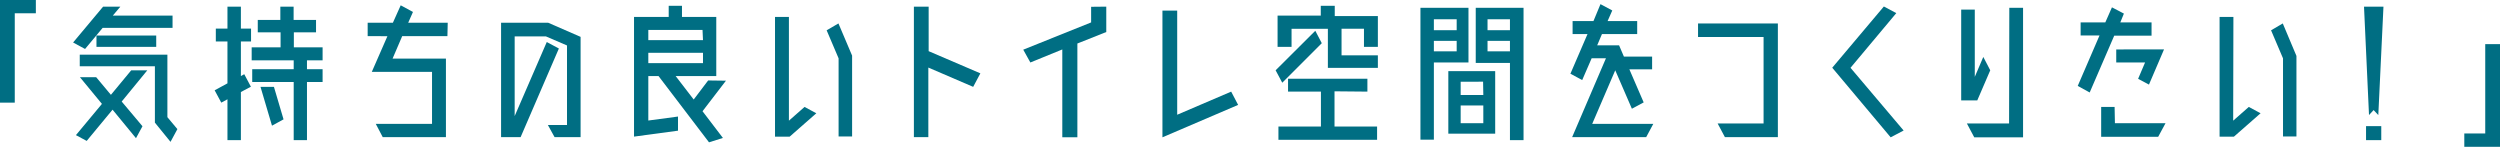 <svg xmlns="http://www.w3.org/2000/svg" viewBox="0 0 320.06 18.79"><defs><style>.cls-1{fill:#006e83;}</style></defs><g id="レイヤー_2" data-name="レイヤー 2"><g id="画像"><path class="cls-1" d="M4.59,0V1.7H1.89V13.14H0V0Z"/><path class="cls-1" d="M13.14,3.57l-2.25,2.7L9.36,5.44,13.2.85h2.21L14.44,2h7.65V3.57ZM16.8,9h2.06l-3.28,4,2.66,3.16-.83,1.53-3-3.65-3.31,4-1.38-.74,3.33-4L10.23,9.88h2.08l1.89,2.26Zm4.63,6,1.28,1.53-.88,1.63-2-2.46V8.48H10.21V7H21.43ZM20,6H12.35V4.55H20Z"/><path class="cls-1" d="M30.84.85V3.66h1.3V5.31h-1.3V9.74l.43-.24.85,1.6-1.28.68v6.16H29.12V12.71l-.79.43-.85-1.58,1.64-.89V5.31H27.63V3.66h1.49V.85ZM41.3,7.72h-2V8.86h2V10.5h-2v7.44H37.6V10.5H32.29V8.86H37.6V7.72H32.22V6.06h3.7V4.14H33V2.55h2.89V.85h1.7v1.7h2.87V4.14H37.62V6.06H41.3Zm-7.95,3.4h1.72l1.23,4.16-1.48.81Z"/><path class="cls-1" d="M57.28,4.63H51.49L50.26,7.5h6.83V17.56H49l-.89-1.7h7.2V9.2H47.6l2-4.57H47.07V2.91H50.3l1-2.23,1.57.85-.61,1.38h5.06Z"/><path class="cls-1" d="M70.18,2.91l4.15,1.81V17.56H71L70.14,16h2.45V5.82l-2.7-1.16h-4v10.2L70,5.38l1.55.83L66.65,17.56h-2.5V2.91Z"/><path class="cls-1" d="M92.94,10.33l-3,3.91,2.61,3.42-1.78.56L84.31,9.74H83v5.69l3.8-.51v1.81l-5.63.76V2.17h4.44V.74h1.7V2.17H91.7V9.74H86.5l2.31,3,1.85-2.44Zm-3-6.5H83V5.14h7ZM83,6.76V8.08h7V6.76Z"/><path class="cls-1" d="M101,15.45l2-1.76,1.51.81-3.42,3H99.22V2.17H101ZM107.34,3l1.75,4.12V17.47h-1.73v-10h0l-1.53-3.59Z"/><path class="cls-1" d="M125.51,9.39l-.92,1.73-5.74-2.47v8.91H117V.85h1.89v5.7Z"/><path class="cls-1" d="M141.63.85V4.1l-3.7,1.47v12H136V6.33L131.91,8,131,6.36l8.69-3.49v-2Z"/><path class="cls-1" d="M157.62,11.73l.89,1.7-9.69,4.15V1.36h1.89V14.69Z"/><path class="cls-1" d="M169.22,5.53l-5.06,5.06L163.31,9l5.08-5.06ZM176.4,6h-1.78V3.68h-2.87v3.4h4.65V8.69H170v-5h-4.65V6h-1.79v-4h5.53V.74h1.79V2.06h5.52Zm-5.55,5.69v4.51h5.45v1.7H163.67v-1.7h5.44V11.73H164.9V10.08h10.16v1.65Z"/><path class="cls-1" d="M188,1v7h-4.43v9.88h-1.72V1Zm-1.51,1.47h-2.92V3.87h2.92Zm-2.92,4.1h2.92V5.23h-2.92Zm1.85,10.54v-8h6v8Zm4.45-6.65H187v1.7h2.9ZM187,15.77h2.9V13.5H187ZM188.93,1h6.12V17.94h-1.74V8.06h-4.38Zm4.38,1.47h-2.87V3.87h2.87Zm-2.87,4.1h2.87V5.23h-2.87Z"/><path class="cls-1" d="M203.84,15.86h7.82l-.91,1.7h-9.48l4.33-10.1h-1.83l-1.21,2.79-1.51-.81,2.19-5.08h-1.91V2.7H204L204.9.53l1.51.81-.6,1.36h3.79V4.36h-4.51l-.61,1.44h2.8l.62,1.45h3.61V8.88H208.6l1.83,4.23-1.51.81L206.79,9Z"/><path class="cls-1" d="M217.39,3h10.22V17.56h-6.78l-.93-1.75h5.88V4.74h-8.39Z"/><path class="cls-1" d="M243.71,16.71l-1.66.87-7.48-8.91L241.18.83l1.59.85-5.86,7Z"/><path class="cls-1" d="M254.8,9l-1.66,3.85h-2.06V1.23h1.74V9.84l1.09-2.55ZM257.24,1H259V17.58h-6.25l-.94-1.77h5.4Z"/><path class="cls-1" d="M275.45,4.57h-4.78l-3.14,7.27L266,11l2.79-6.46h-2.42V2.87h3.16l.85-1.93,1.53.8-.46,1.13h4Zm-4.69,11.2h6.48l-.94,1.74H269V13.69h1.72Zm.17-9.44V8h3.69l-.89,2.09,1.43.76-.05,0,1.94-4.53Z"/><path class="cls-1" d="M285.9,15.45l2-1.76,1.51.81-3.42,3h-1.83V2.17h1.77ZM292.25,3,294,7.16V17.47h-1.72v-10h0l-1.53-3.59Z"/><path class="cls-1" d="M302.65.85h2.49l-.66,13.88-.6-.64-.59.64Zm.26,17.09V16.15h1.95v1.79Z"/><path class="cls-1" d="M315.49,18.79v-1.7h2.68V5.65h1.89V18.79Z"/></g></g></svg>